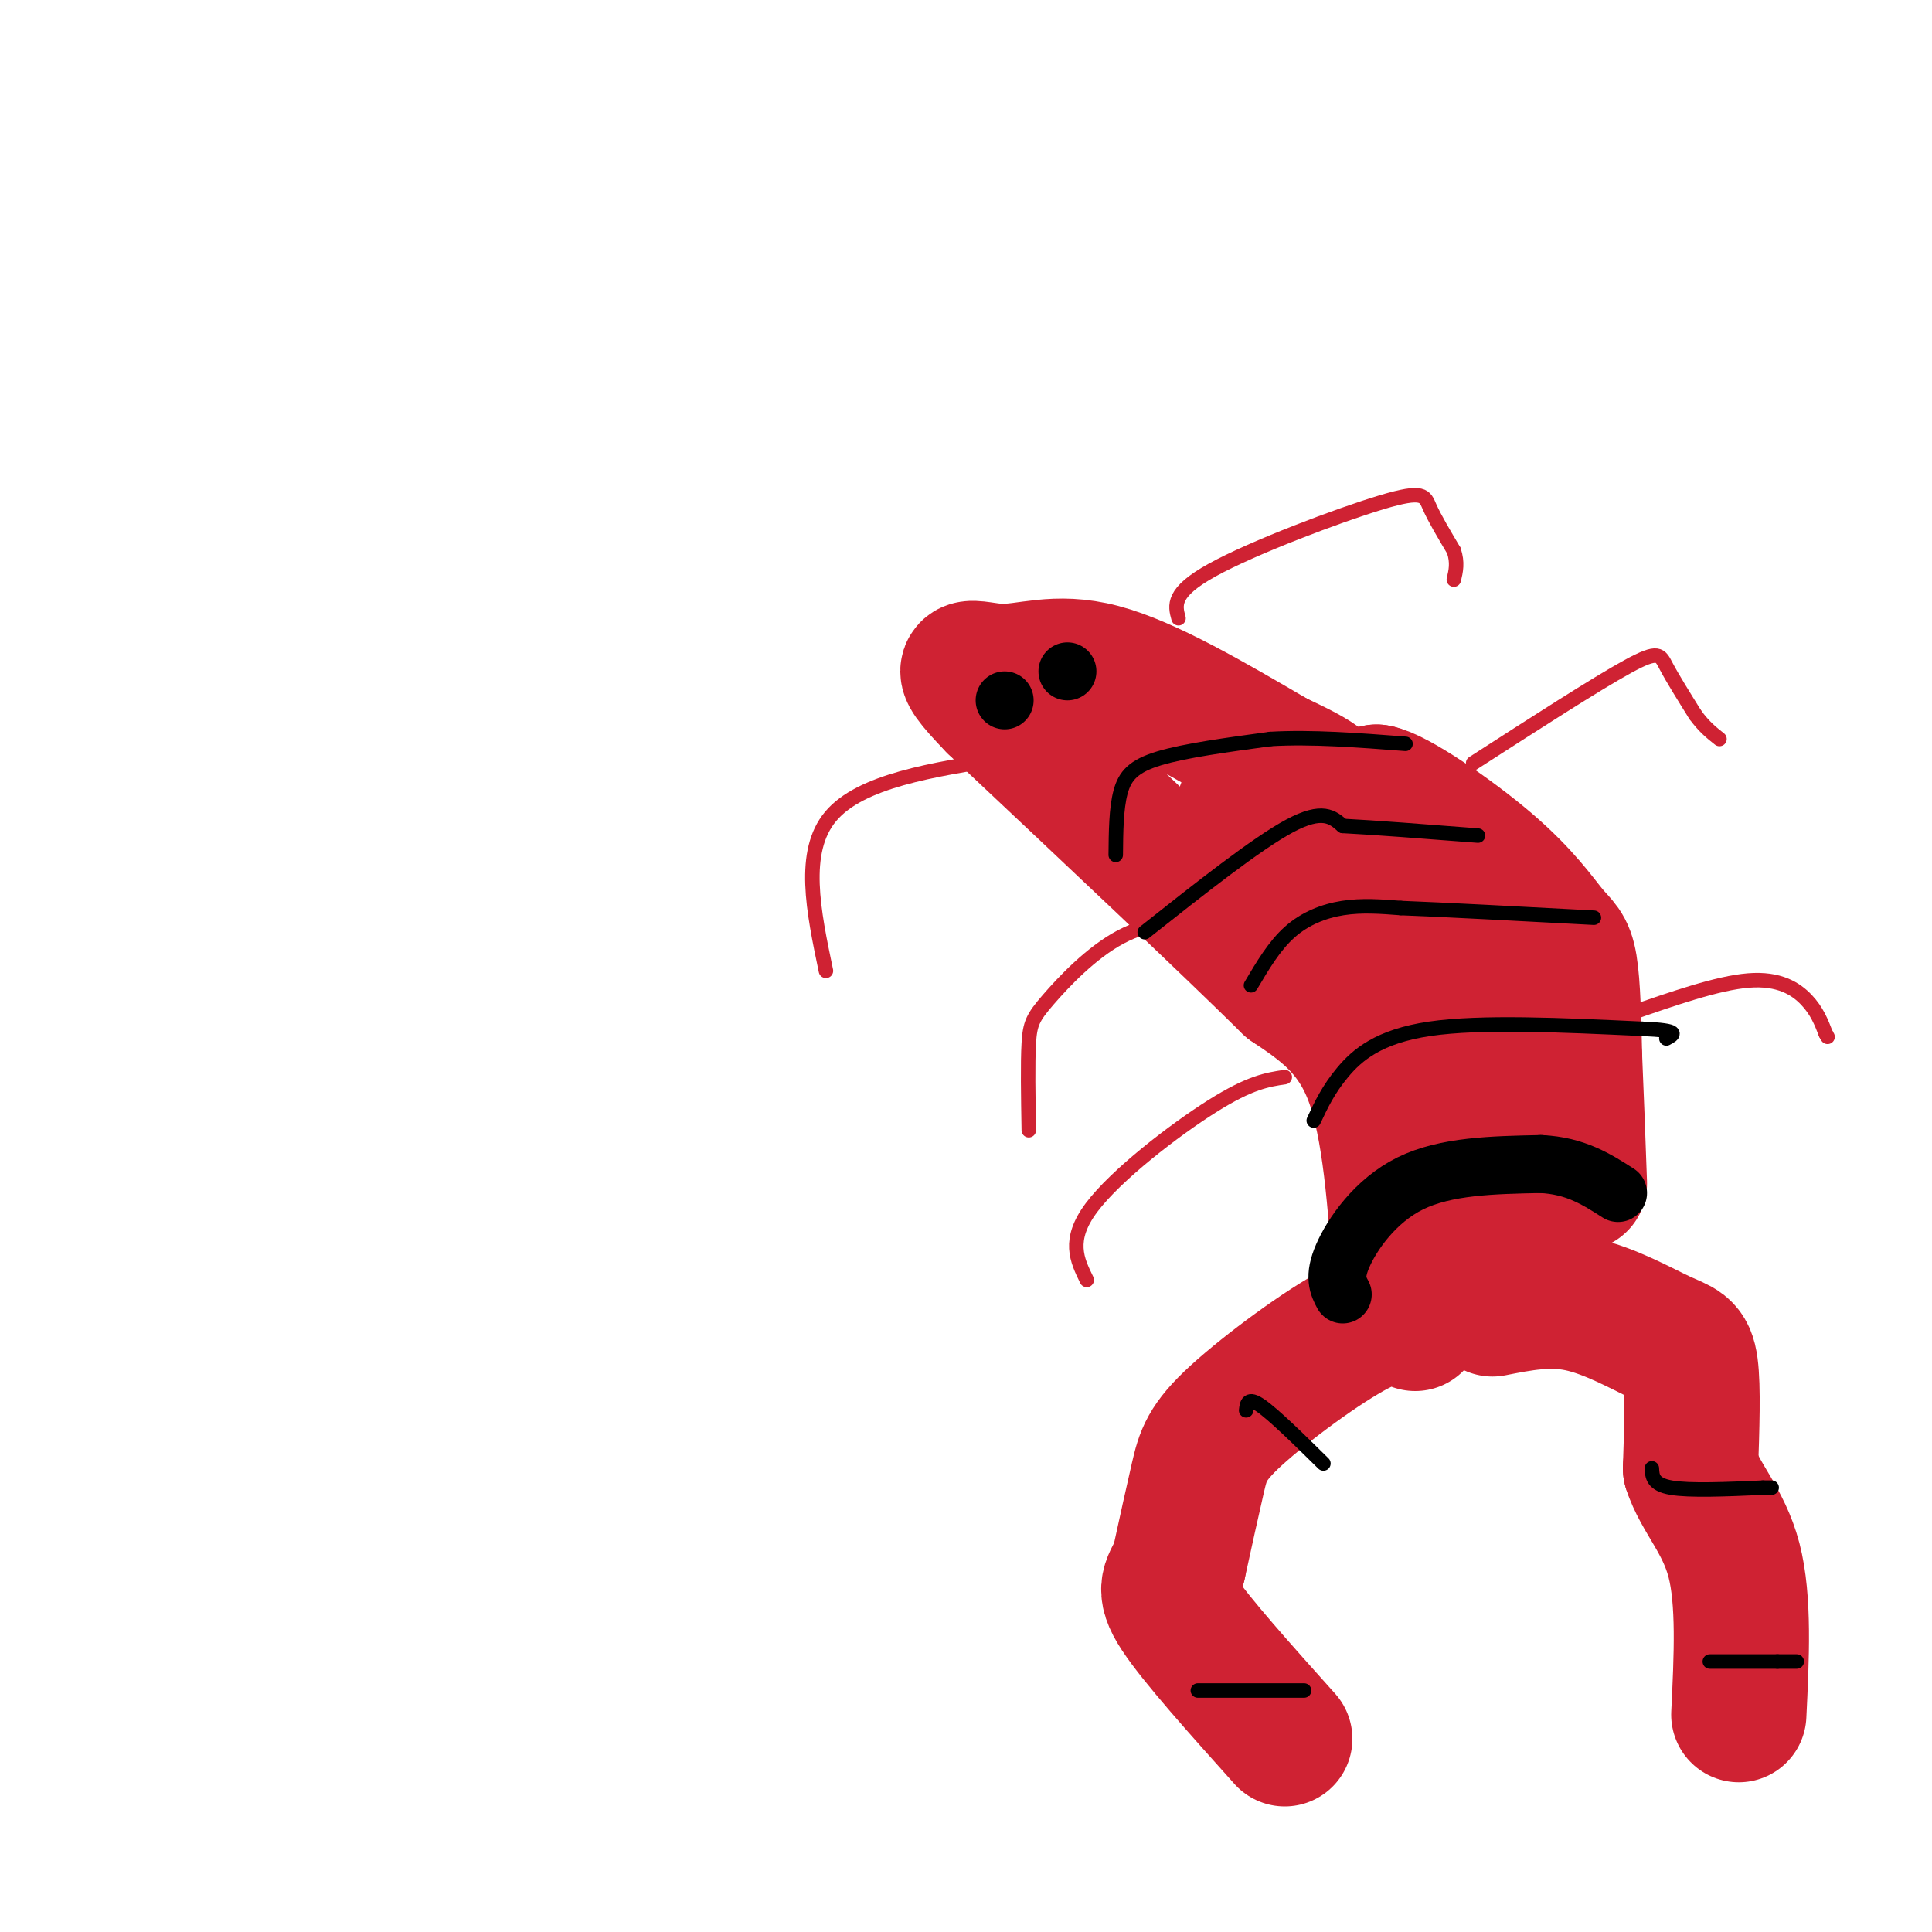 <svg viewBox='0 0 400 400' version='1.1' xmlns='http://www.w3.org/2000/svg' xmlns:xlink='http://www.w3.org/1999/xlink'><g fill='none' stroke='#cf2233' stroke-width='28' stroke-linecap='round' stroke-linejoin='round'><path d='M290,265c-1.083,-15.917 -2.167,-31.833 -6,-42c-3.833,-10.167 -10.417,-14.583 -17,-19'/><path d='M267,204c-13.000,-12.833 -37.000,-35.417 -61,-58'/><path d='M206,146c-10.036,-10.345 -4.625,-7.208 1,-7c5.625,0.208 11.464,-2.512 21,0c9.536,2.512 22.768,10.256 36,18'/><path d='M264,157c8.800,4.222 12.800,5.778 16,15c3.200,9.222 5.600,26.111 8,43'/><path d='M288,215c-5.200,-2.333 -22.200,-29.667 -28,-41c-5.800,-11.333 -0.400,-6.667 5,-2'/><path d='M265,172c11.357,14.286 37.250,51.000 47,69c9.750,18.000 3.357,17.286 0,19c-3.357,1.714 -3.679,5.857 -4,10'/><path d='M308,270c-0.444,-15.111 0.444,-57.889 -1,-77c-1.444,-19.111 -5.222,-14.556 -9,-10'/><path d='M298,183c-2.956,-2.311 -5.844,-3.089 -8,-6c-2.156,-2.911 -3.578,-7.956 -5,-13'/><path d='M285,164c3.708,0.589 15.478,8.560 23,15c7.522,6.440 10.794,11.349 13,14c2.206,2.651 3.344,3.043 4,7c0.656,3.957 0.828,11.478 1,19'/><path d='M326,219c0.333,7.500 0.667,16.750 1,26'/><path d='M293,274c-2.458,-1.333 -4.917,-2.667 -12,1c-7.083,3.667 -18.792,12.333 -25,18c-6.208,5.667 -6.917,8.333 -8,13c-1.083,4.667 -2.542,11.333 -4,18'/><path d='M244,324c-1.600,3.867 -3.600,4.533 0,10c3.600,5.467 12.800,15.733 22,26'/><path d='M309,271c5.863,-1.161 11.726,-2.321 18,-1c6.274,1.321 12.958,5.125 17,7c4.042,1.875 5.440,1.821 6,6c0.560,4.179 0.280,12.589 0,21'/><path d='M350,304c1.956,6.067 6.844,10.733 9,19c2.156,8.267 1.578,20.133 1,32'/></g>
<g fill='none' stroke='#cf2233' stroke-width='3' stroke-linecap='round' stroke-linejoin='round'><path d='M208,157c-14.917,2.333 -29.833,4.667 -36,12c-6.167,7.333 -3.583,19.667 -1,32'/><path d='M251,190c-6.452,0.381 -12.905,0.762 -19,4c-6.095,3.238 -11.833,9.333 -15,13c-3.167,3.667 -3.762,4.905 -4,9c-0.238,4.095 -0.119,11.048 0,18'/><path d='M266,223c-3.578,0.533 -7.156,1.067 -15,6c-7.844,4.933 -19.956,14.267 -25,21c-5.044,6.733 -3.022,10.867 -1,15'/><path d='M244,128c-0.732,-2.667 -1.464,-5.333 7,-10c8.464,-4.667 26.125,-11.333 35,-14c8.875,-2.667 8.964,-1.333 10,1c1.036,2.333 3.018,5.667 5,9'/><path d='M301,114c0.833,2.500 0.417,4.250 0,6'/><path d='M305,158c12.756,-8.222 25.511,-16.444 32,-20c6.489,-3.556 6.711,-2.444 8,0c1.289,2.444 3.644,6.222 6,10'/><path d='M351,148c1.833,2.500 3.417,3.750 5,5'/><path d='M337,210c9.311,-3.244 18.622,-6.489 25,-7c6.378,-0.511 9.822,1.711 12,4c2.178,2.289 3.089,4.644 4,7'/><path d='M378,214c0.667,1.167 0.333,0.583 0,0'/></g>
<g fill='none' stroke='#000000' stroke-width='12' stroke-linecap='round' stroke-linejoin='round'><path d='M208,145c0.000,0.000 0.000,0.000 0,0'/><path d='M221,139c0.000,0.000 0.000,0.000 0,0'/><path d='M278,268c-0.956,-1.800 -1.911,-3.600 0,-8c1.911,-4.400 6.689,-11.400 14,-15c7.311,-3.600 17.156,-3.800 27,-4'/><path d='M319,241c7.167,0.333 11.583,3.167 16,6'/></g>
<g fill='none' stroke='#000000' stroke-width='3' stroke-linecap='round' stroke-linejoin='round'><path d='M272,232c1.511,-3.222 3.022,-6.444 6,-10c2.978,-3.556 7.422,-7.444 18,-9c10.578,-1.556 27.289,-0.778 44,0'/><path d='M340,213c8.167,0.333 6.583,1.167 5,2'/><path d='M259,204c2.422,-4.089 4.844,-8.178 8,-11c3.156,-2.822 7.044,-4.378 11,-5c3.956,-0.622 7.978,-0.311 12,0'/><path d='M290,188c8.667,0.333 24.333,1.167 40,2'/><path d='M237,193c11.583,-9.167 23.167,-18.333 30,-22c6.833,-3.667 8.917,-1.833 11,0'/><path d='M278,171c6.500,0.333 17.250,1.167 28,2'/><path d='M231,177c0.044,-4.800 0.089,-9.600 1,-13c0.911,-3.400 2.689,-5.400 8,-7c5.311,-1.600 14.156,-2.800 23,-4'/><path d='M263,153c8.500,-0.500 18.250,0.250 28,1'/><path d='M258,292c0.167,-1.417 0.333,-2.833 3,-1c2.667,1.833 7.833,6.917 13,12'/><path d='M342,304c0.083,1.667 0.167,3.333 4,4c3.833,0.667 11.417,0.333 19,0'/><path d='M365,308c3.167,0.000 1.583,0.000 0,0'/><path d='M248,350c0.000,0.000 22.000,0.000 22,0'/><path d='M354,344c0.000,0.000 14.000,0.000 14,0'/><path d='M368,344c3.000,0.000 3.500,0.000 4,0'/></g>
</svg>